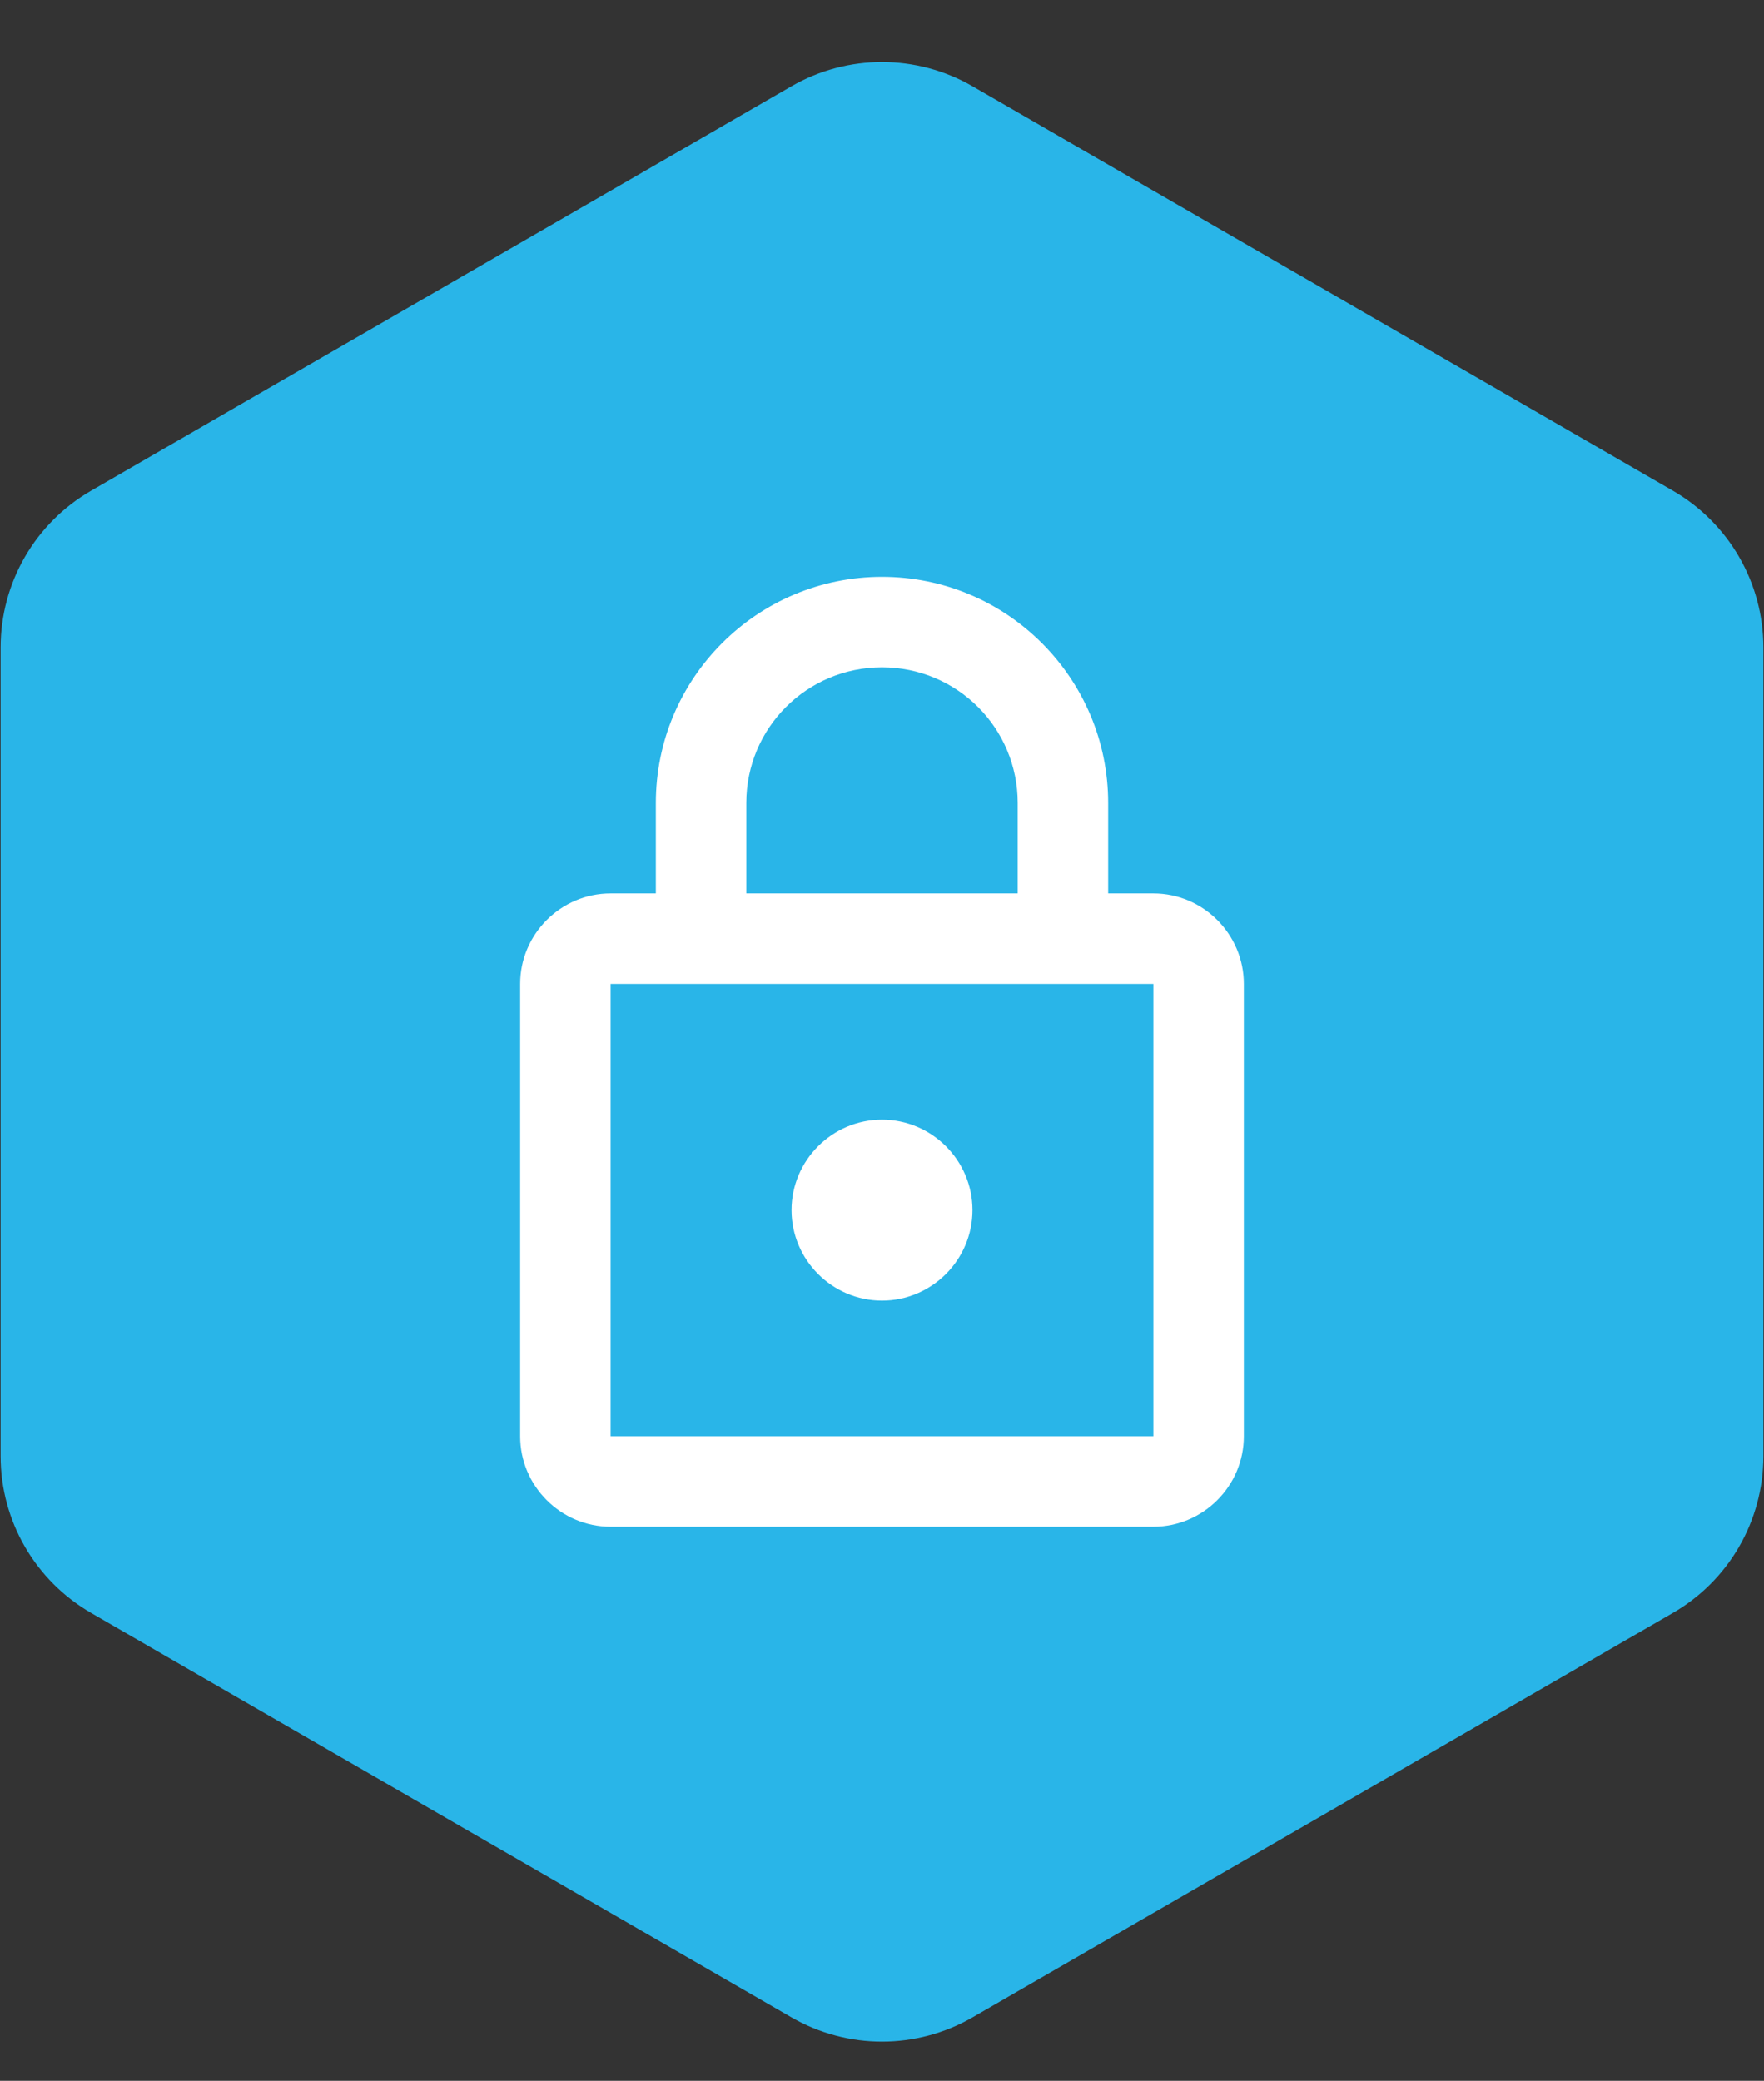 <?xml version="1.0" encoding="UTF-8"?>
<svg xmlns="http://www.w3.org/2000/svg" width="39" height="46" viewBox="0 0 39 46" fill="none">
  <rect x="0" y="0" width="39" height="46" fill="#333333" stroke="none"/>
  <path d="M17.5 1.907C18.738 1.193 20.262 1.193 21.5 1.907L36.986 10.848C38.223 11.562 38.986 12.883 38.986 14.312V32.193C38.986 33.622 38.223 34.943 36.986 35.657L21.5 44.598C20.262 45.312 18.738 45.312 17.5 44.598L2.014 35.657C0.777 34.943 0.014 33.622 0.014 32.193V14.312C0.014 12.883 0.777 11.562 2.014 10.848L17.5 1.907Z" fill="#29B5E8"></path>
  <path d="M25.5 19.752H24.5V17.752C24.5 14.992 22.26 12.752 19.5 12.752C16.74 12.752 14.5 14.992 14.5 17.752V19.752H13.5C12.4 19.752 11.5 20.652 11.5 21.752V31.752C11.5 32.852 12.4 33.752 13.5 33.752H25.5C26.6 33.752 27.5 32.852 27.5 31.752V21.752C27.5 20.652 26.6 19.752 25.5 19.752ZM16.5 17.752C16.5 16.092 17.84 14.752 19.5 14.752C21.16 14.752 22.5 16.092 22.5 17.752V19.752H16.5V17.752ZM25.5 31.752H13.5V21.752H25.5V31.752ZM19.5 28.752C20.6 28.752 21.5 27.852 21.5 26.752C21.5 25.652 20.6 24.752 19.5 24.752C18.4 24.752 17.5 25.652 17.5 26.752C17.5 27.852 18.4 28.752 19.5 28.752Z" fill="white"></path>
</svg>

